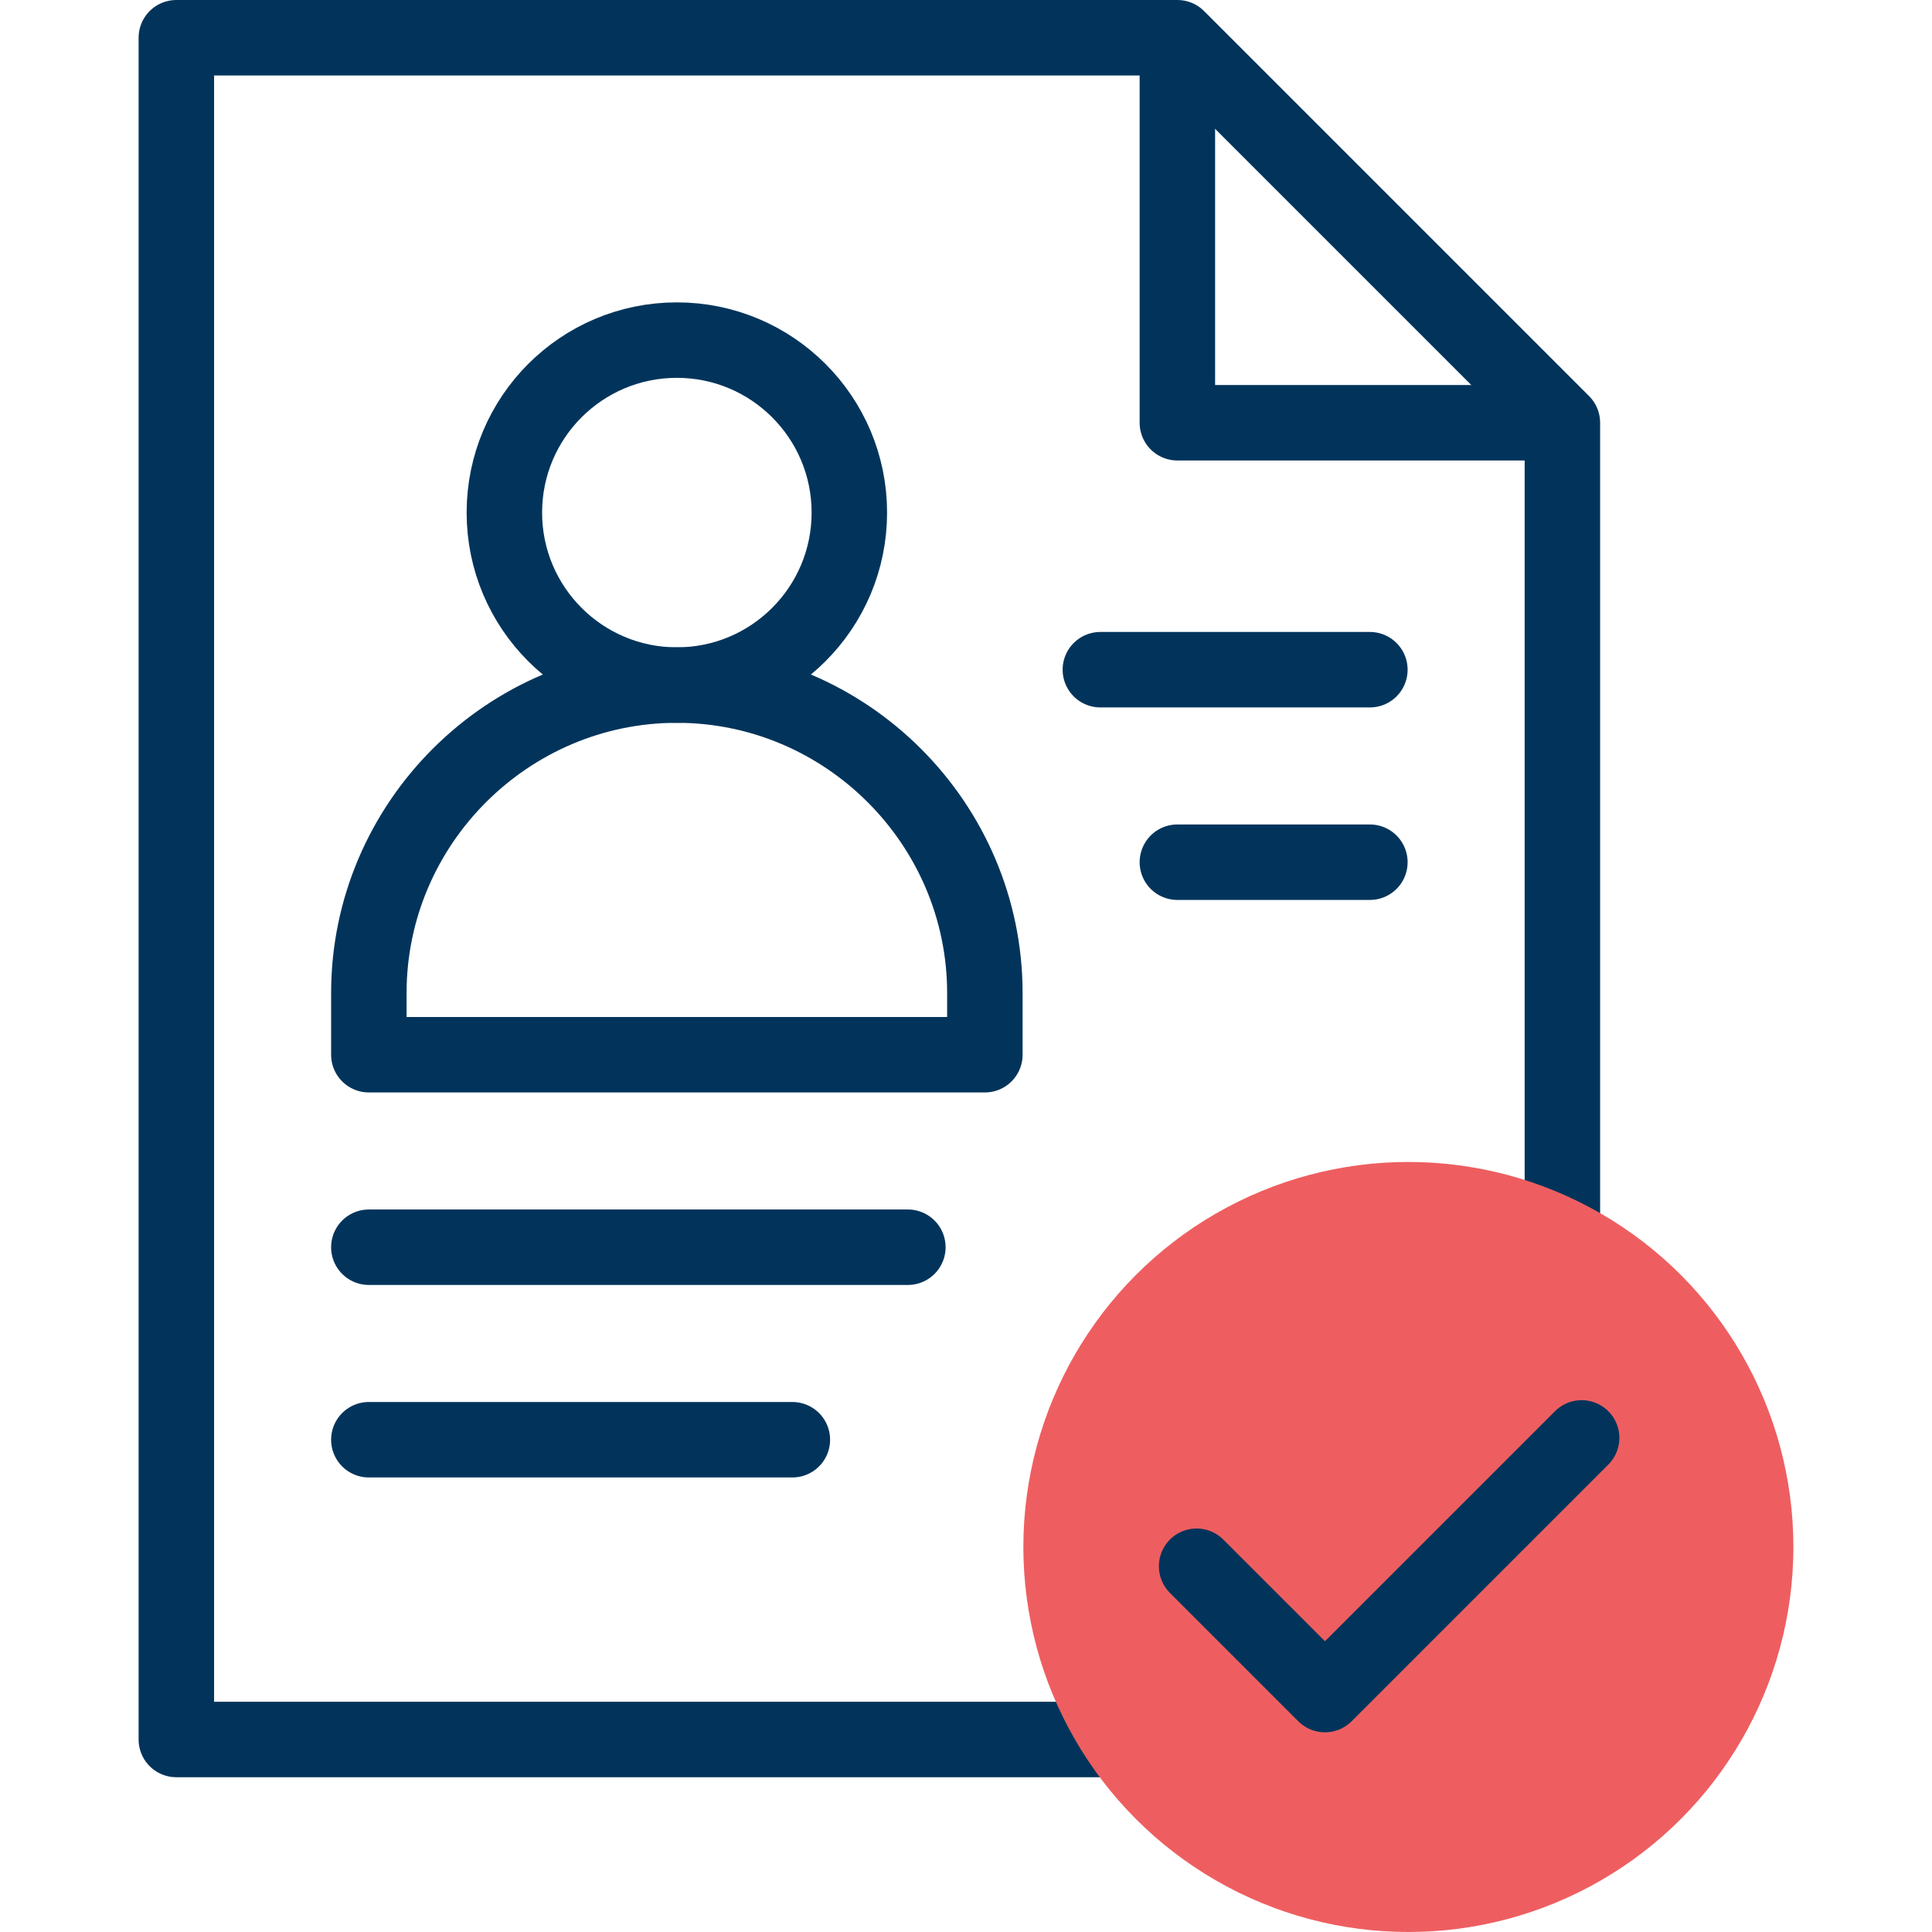 <svg xmlns="http://www.w3.org/2000/svg" version="1.1" xmlns:xlink="http://www.w3.org/1999/xlink" xmlns:svgjs="http://svgjs.com/svgjs" width="512" height="512" x="0" y="0" viewBox="0 0 512 512" style="enable-background:new 0 0 512 512" xml:space="preserve" class=""><g><path d="M310.364 460.983H46.732V10h265.284l102.033 102.033v235.01" style="fill-rule:evenodd;clip-rule:evenodd;stroke-width:20;stroke-linecap:round;stroke-linejoin:round;stroke-miterlimit:22.926;" fill-rule="evenodd" clip-rule="evenodd" fill="none" stroke="#02345b" stroke-width="20" stroke-linecap="round" stroke-linejoin="round" stroke-miterlimit="22.926" data-original="#020288" class=""></path><path d="M312.016 15.102v96.931h96.931M179.374 181.553h0c44.895 0 81.626 36.731 81.626 81.626v16.332H97.748v-16.332c0-44.895 36.731-81.626 81.626-81.626z" style="fill-rule:evenodd;clip-rule:evenodd;stroke-width:20;stroke-linecap:round;stroke-linejoin:round;stroke-miterlimit:22.926;" fill-rule="evenodd" clip-rule="evenodd" fill="none" stroke="#02345b" stroke-width="20" stroke-linecap="round" stroke-linejoin="round" stroke-miterlimit="22.926" data-original="#020288" class=""></path><circle cx="179.374" cy="135.842" r="45.711" style="fill-rule:evenodd;clip-rule:evenodd;stroke-width:20;stroke-linecap:round;stroke-linejoin:round;stroke-miterlimit:22.926;" fill-rule="evenodd" clip-rule="evenodd" fill="none" stroke="#02345b" stroke-width="20" stroke-linecap="round" stroke-linejoin="round" stroke-miterlimit="22.926" data-original="#020288" class=""></circle><path d="M291.609 177.477h71.423m.001 51.016h-51.016M97.748 330.526h142.845m-30.609 51.016H97.748" style="fill-rule:evenodd;clip-rule:evenodd;stroke-width:20;stroke-linecap:round;stroke-linejoin:round;stroke-miterlimit:22.926;" fill-rule="evenodd" clip-rule="evenodd" fill="none" stroke="#02345b" stroke-width="20" stroke-linecap="round" stroke-linejoin="round" stroke-miterlimit="22.926" data-original="#020288" class=""></path><circle cx="373.235" cy="409.967" r="102.033" style="fill-rule:evenodd;clip-rule:evenodd;" fill="#ee5e60" data-original="#a4fbc4" class=""></circle><path d="m419.15 381.058-68.022 68.022-34.011-34.011" style="fill-rule:evenodd;clip-rule:evenodd;stroke-width:20;stroke-linecap:round;stroke-linejoin:round;stroke-miterlimit:2.613;" fill-rule="evenodd" clip-rule="evenodd" fill="none" stroke="#02345b" stroke-width="20" stroke-linecap="round" stroke-linejoin="round" stroke-miterlimit="2.613" data-original="#020288" class=""></path></g></svg>
